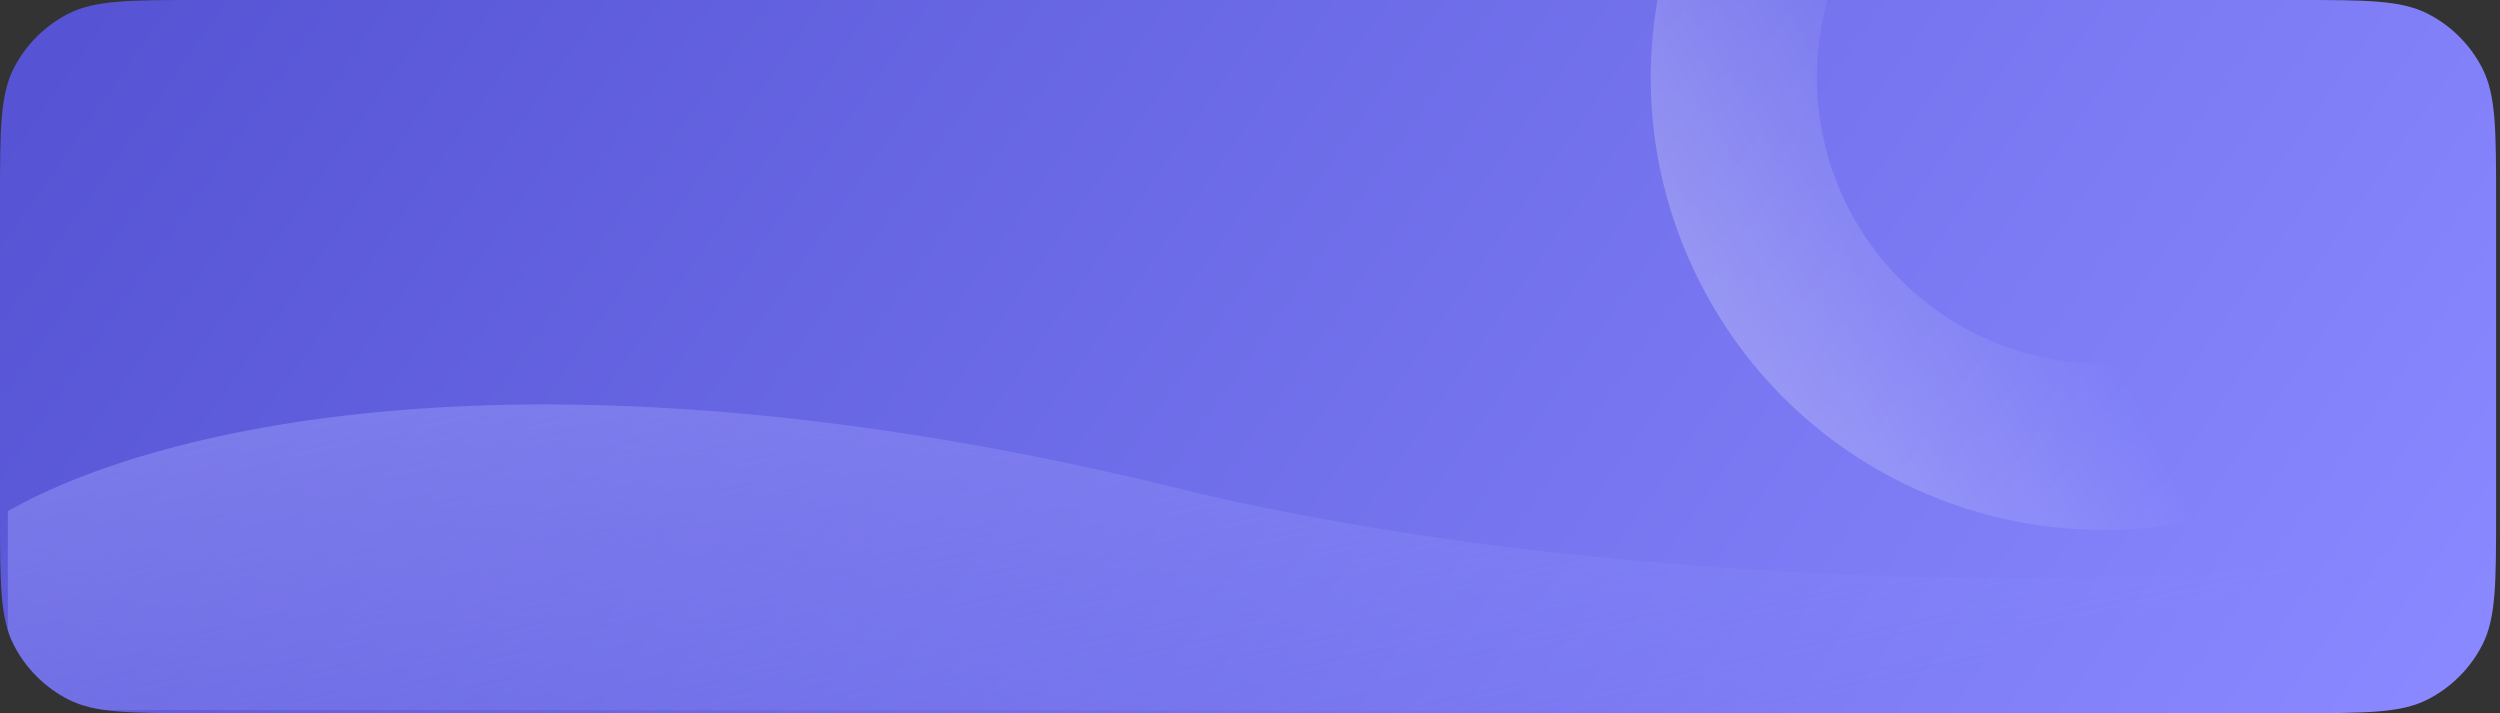 <svg width="319" height="91" viewBox="0 0 319 91" fill="none" xmlns="http://www.w3.org/2000/svg">
<rect x="0" y="0" width="319" height="91" fill="#333333" stroke="none"/>
<g clip-path="url(#clip0_504_5269)">
<path d="M0 25.6C0 16.639 0 12.159 1.744 8.736C3.278 5.726 5.726 3.278 8.736 1.744C12.159 0 16.639 0 25.6 0H292.9C301.861 0 306.341 0 309.764 1.744C312.774 3.278 315.222 5.726 316.756 8.736C318.5 12.159 318.5 16.639 318.5 25.6V65.4C318.5 74.361 318.5 78.841 316.756 82.264C315.222 85.274 312.774 87.722 309.764 89.256C306.341 91 301.861 91 292.9 91H25.6C16.639 91 12.159 91 8.736 89.256C5.726 87.722 3.278 85.274 1.744 82.264C0 78.841 0 74.361 0 65.4V25.6Z" fill="url(#paint0_linear_504_5269)"/>
<path d="M150.434 62.334C69.743 42.553 20.512 54.128 1 65.219V90.608H317V68.105C291.777 76.311 208.494 76.567 150.434 62.334Z" fill="url(#paint1_linear_504_5269)"/>
<path d="M217.178 36.555C231.911 64.83 266.779 75.809 295.055 61.076C323.33 46.343 334.309 11.474 319.576 -16.801C304.843 -45.077 269.974 -56.056 241.699 -41.322C213.424 -26.589 202.445 8.279 217.178 36.555ZM300.784 -7.009C305.263 1.585 306.143 11.607 303.233 20.852C300.322 30.096 293.858 37.806 285.263 42.284C276.668 46.763 266.646 47.643 257.402 44.733C248.157 41.822 240.448 35.358 235.97 26.763C231.491 18.168 230.61 8.146 233.521 -1.098C236.432 -10.343 242.896 -18.052 251.491 -22.53C260.086 -27.009 270.108 -27.89 279.352 -24.979C288.596 -22.068 296.306 -15.604 300.784 -7.009Z" fill="url(#paint2_linear_504_5269)" fill-opacity="0.3"/>
</g>
<defs>
<linearGradient id="paint0_linear_504_5269" x1="9.1" y1="3.941" x2="250.375" y2="172.646" gradientUnits="userSpaceOnUse">
<stop stop-color="#5654D4"/>
<stop offset="1" stop-color="#8988FF"/>
</linearGradient>
<linearGradient id="paint1_linear_504_5269" x1="-124.418" y1="7.733" x2="-91.292" y2="159.874" gradientUnits="userSpaceOnUse">
<stop stop-color="#9C9BFB"/>
<stop offset="1" stop-color="#9C9BFB" stop-opacity="0"/>
</linearGradient>
<linearGradient id="paint2_linear_504_5269" x1="207.888" y1="43.8" x2="319.576" y2="-16.801" gradientUnits="userSpaceOnUse">
<stop stop-color="white"/>
<stop offset="0.421" stop-color="white" stop-opacity="0"/>
<stop offset="1" stop-color="white" stop-opacity="0"/>
</linearGradient>
<clipPath id="clip0_504_5269">
<path d="M0 25.6C0 16.639 0 12.159 1.744 8.736C3.278 5.726 5.726 3.278 8.736 1.744C12.159 0 16.639 0 25.6 0H292.9C301.861 0 306.341 0 309.764 1.744C312.774 3.278 315.222 5.726 316.756 8.736C318.5 12.159 318.5 16.639 318.5 25.6V65.4C318.5 74.361 318.5 78.841 316.756 82.264C315.222 85.274 312.774 87.722 309.764 89.256C306.341 91 301.861 91 292.9 91H25.6C16.639 91 12.159 91 8.736 89.256C5.726 87.722 3.278 85.274 1.744 82.264C0 78.841 0 74.361 0 65.4V25.6Z" fill="white"/>
</clipPath>
</defs>
</svg>
